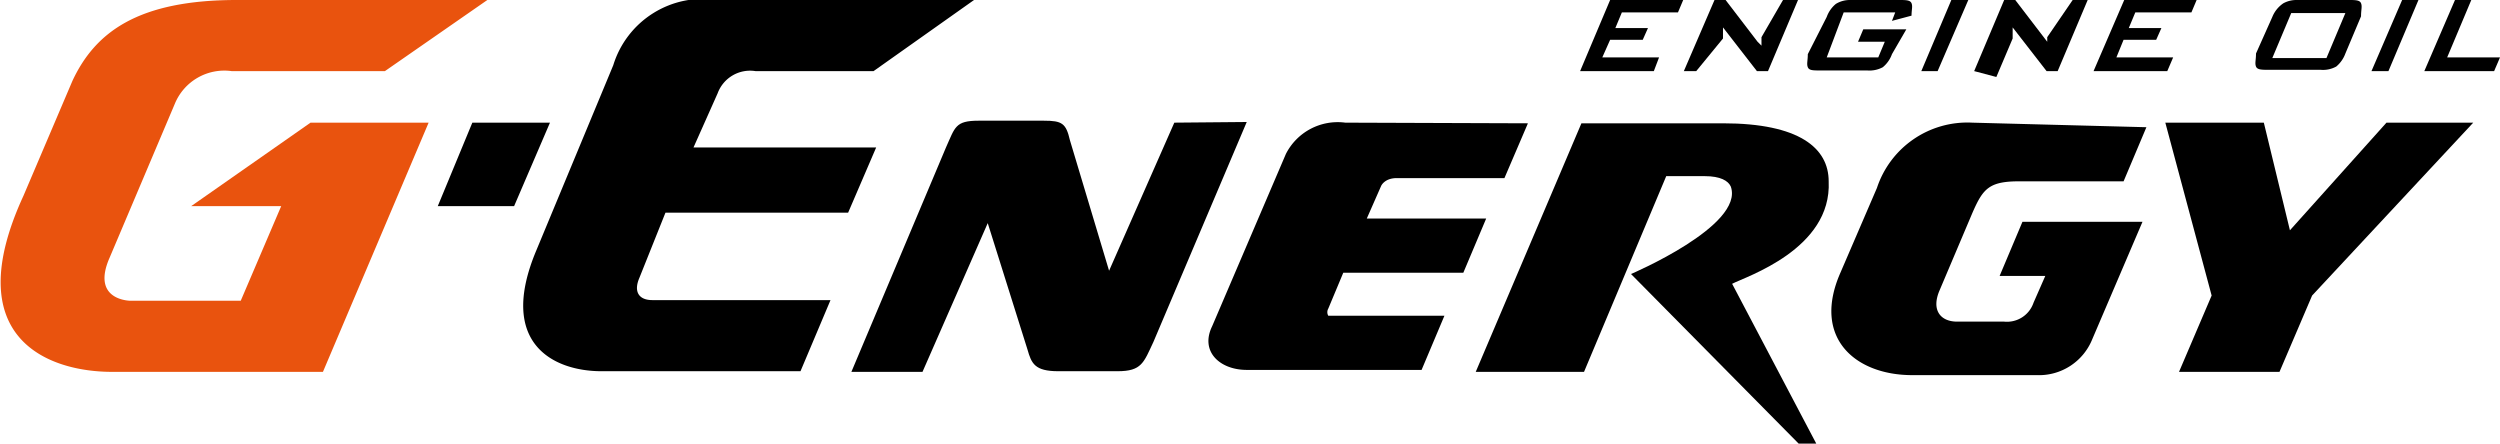 <svg xmlns="http://www.w3.org/2000/svg" viewBox="0 0 38.32 6.8">
  <defs>
    <style>.cls-2{fill:#000}</style>
    <clipPath id="clip-path">
      <path fill="none" d="M0 0H38.32V6.8H0z"/>
    </clipPath>
  </defs>
  <g id="Слой_2" data-name="Слой 2">
    <g id="Слой_1-2" data-name="Слой 1">
      <path class="cls-2"
            d="M36.58 1.88L35.1 3.53 34.7 1.88 33.19 1.88 33.9 4.53 33.4 5.7 34.94 5.7 35.44 4.53 37.91 1.88 36.58 1.88z"/>
      <g clip-path="url(#clip-path)">
        <path class="cls-2"
              d="M18,1.88,17,4.15l-.6-2c-.06-.26-.12-.3-.4-.3H15c-.36,0-.36.1-.5.41L13.05,5.7h1.09l1-2.28.61,1.94c.06.21.11.33.47.33h.91c.37,0,.4-.13.55-.45l1.43-3.37Z"/>
        <path class="cls-2"
              d="M30.23,1.88a1.46,1.46,0,0,0-1.46,1l-.56,1.3c-.44,1,.23,1.57,1.1,1.57h1.91a.88.88,0,0,0,.85-.55l.77-1.8H31l-.35.83h.7l-.18.41a.43.43,0,0,1-.45.29H30c-.26,0-.4-.18-.27-.48l.5-1.18c.17-.39.26-.5.78-.49h1.54l.35-.83Z"/>
        <path class="cls-2"
              d="M20.62,1.88a.89.89,0,0,0-.91.48L18.58,5c-.19.39.12.67.53.67h2.68l.35-.83H20.47c-.07,0-.1,0-.11,0a.11.11,0,0,1,0-.11l.23-.55h1.84l.35-.83H20.95l.22-.5s.05-.12.24-.12h1.65l.36-.84Z"/>
        <path class="cls-2"
              d="M24.24,1.89,22.62,5.7h1.66l1.26-3h.59c.24,0,.36.07.4.16C26.74,3.46,25,4.2,25,4.2l2.57,2.6h.27L26.55,4.35c.21-.11,1.53-.53,1.48-1.57,0-.51-.45-.89-1.62-.89Z"/>
        <path class="cls-2"
              d="M11,0a1.44,1.44,0,0,0-1.6,1L8.22,3.84c-.6,1.43.27,1.85,1,1.85h3.05l.46-1.09H10c-.21,0-.29-.13-.2-.34l.4-1H13l.43-1h-2.8L11,1.43a.53.53,0,0,1,.58-.34h1.81L14.93,0Z"/>
        <path class="cls-2" d="M7.24 1.88L6.71 3.16 7.88 3.16 8.43 1.88 7.24 1.88z"/>
        <path d="M3.63,0C2.12,0,1.46.49,1.11,1.24L.36,3c-1,2.17.36,2.7,1.36,2.7H4.95L6.57,1.88H4.76L2.93,3.16H4.31L3.69,4.61H2s-.61,0-.32-.66l1-2.36a.82.82,0,0,1,.87-.5H5.9L7.47,0Z"
              fill="#e9530e"/>
        <path class="cls-2"
              d="M24.22 1.09L24.68 0 25.8 0 25.72 0.19 24.86 0.19 24.76 0.43 25.26 0.43 25.18 0.61 24.68 0.61 24.56 0.88 25.43 0.88 25.35 1.09 24.22 1.09z"/>
        <path class="cls-2"
              d="M25.81,1.09,26.28,0h.17l.49.64L27,.7l0,.06,0-.13,0-.06L27.33,0h.23l-.46,1.09h-.17L26.41.42l0,0,0,0,0,.09,0,.08L26,1.09Z"/>
        <path class="cls-2"
              d="M29.05.19h-.79L28,.88h.79l.1-.24h-.41l.08-.19h.66L29,.83a.46.46,0,0,1-.14.2.43.43,0,0,1-.24.05H27.9c-.11,0-.17,0-.19-.05s0-.1,0-.2L28,.26a.46.46,0,0,1,.14-.2A.41.41,0,0,1,28.36,0h.75c.1,0,.17,0,.19.05s0,.1,0,.19v0L29,.32Z"/>
        <path class="cls-2" d="M29.45 1.09L29.91 0 30.17 0 29.7 1.09 29.45 1.09z"/>
        <path class="cls-2"
              d="M30.26,1.09,30.72,0h.17l.49.64,0,.06,0,.06,0-.13,0-.06L31.77,0H32l-.46,1.09h-.17L30.85.42l0,0,0,0,0,.09,0,.08-.25.59Z"/>
        <path class="cls-2"
              d="M32.09 1.09L32.56 0 33.67 0 33.59 0.19 32.73 0.19 32.63 0.43 33.13 0.43 33.05 0.61 32.55 0.61 32.44 0.88 33.31 0.88 33.22 1.09 32.09 1.09z"/>
        <path class="cls-2"
              d="M34.83.26A.46.46,0,0,1,35,.05.42.42,0,0,1,35.21,0H36c.1,0,.17,0,.19.05s0,.1,0,.2l-.24.57a.47.47,0,0,1-.14.2.42.42,0,0,1-.24.05h-.8c-.1,0-.17,0-.19-.05s0-.1,0-.2Zm0,.63h.83L35.95.2h-.83Z"/>
        <path class="cls-2" d="M36.35 1.09L36.82 0 37.07 0 36.61 1.09 36.35 1.09z"/>
        <path class="cls-2" d="M37.16 1.09L37.63 0 37.88 0 37.51 0.88 38.32 0.88 38.23 1.09 37.16 1.09z"/>
      </g>
    </g>
  </g>
</svg>